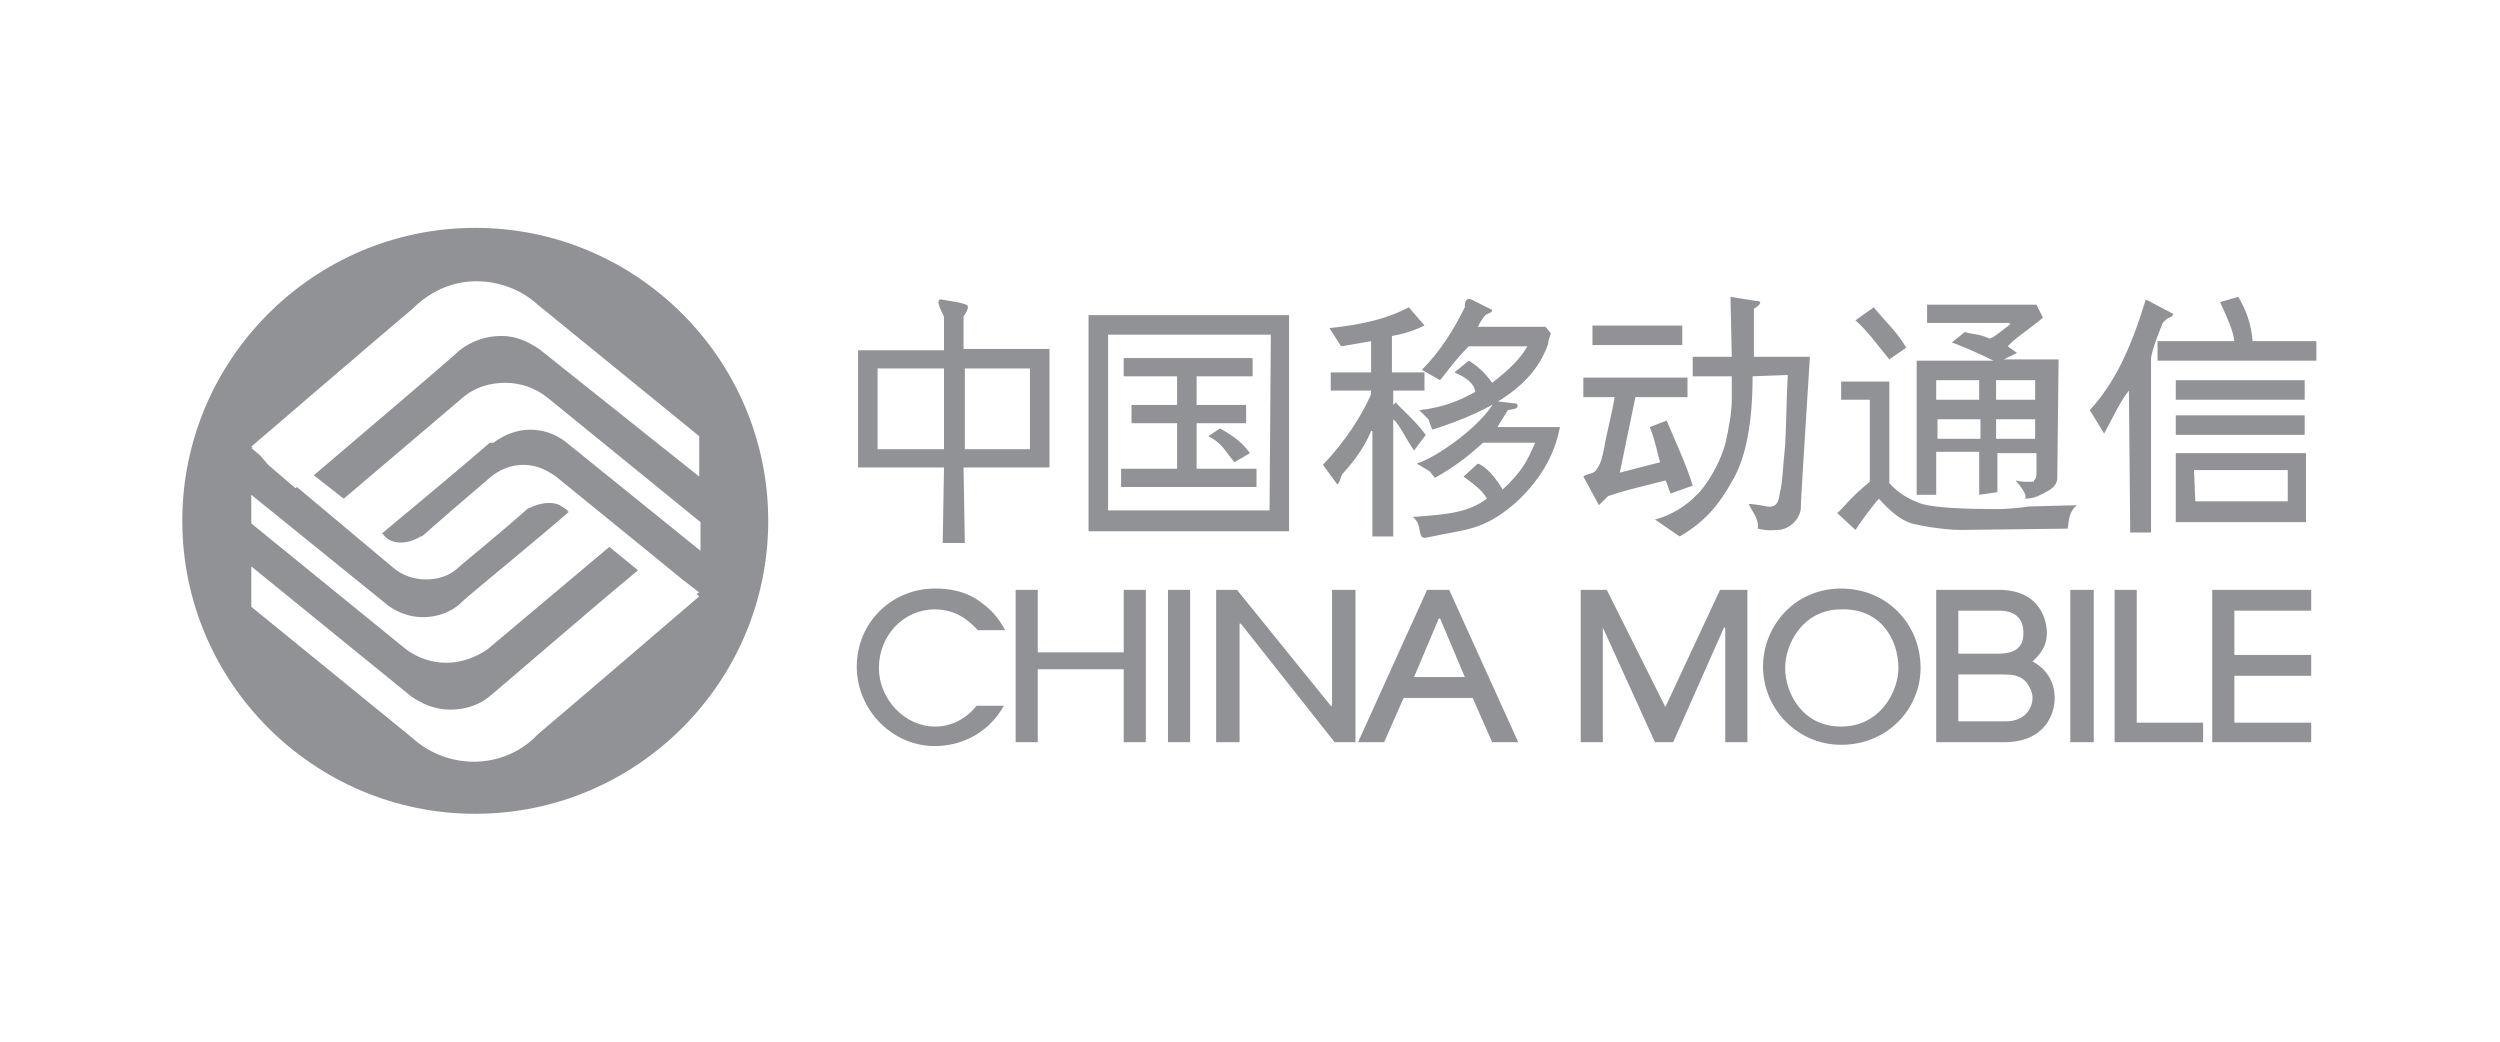 <?xml version="1.0" encoding="utf-8"?>
<!-- Generator: Adobe Illustrator 16.0.4, SVG Export Plug-In . SVG Version: 6.00 Build 0)  -->
<!DOCTYPE svg PUBLIC "-//W3C//DTD SVG 1.1//EN" "http://www.w3.org/Graphics/SVG/1.1/DTD/svg11.dtd">
<svg version="1.1" id="Layer_1" xmlns="http://www.w3.org/2000/svg" xmlns:xlink="http://www.w3.org/1999/xlink" x="0px" y="0px"
	 width="192px" height="80px" viewBox="-14 -17.5 192 80" enable-background="new -14 -17.5 192 80" xml:space="preserve">
<path fill="#909295" d="M22.5,0C10.1,0,0,10.1,0,22.5C0,34.9,10.1,45,22.5,45S45,34.9,45,22.5C45,10.1,34.9,0,22.5,0z M15.4,23.5
	c0.5,0.8,1.8,0.9,2.9,0.2c0,0,0,0,0.1,0c2.6-2.3,5-4.3,5.2-4.5c0.7-0.6,1.6-1,2.6-1s1.8,0.4,2.5,0.9l7.5,6.1l2.2,1.8l1.3,1l-0.2,0.1
	l0.2,0.2c0,0-9.9,8.5-12.4,10.6c-1.2,1.3-3,2.1-4.9,2.1c-1.8,0-3.5-0.7-4.7-1.8L5.3,29.1V26l12.3,10c0.9,0.6,1.8,1,3,1
	c1.2,0,2.3-0.4,3.1-1.1c0.5-0.4,7.9-6.8,11.3-9.6l-2.2-1.8l-9.4,7.9c-0.9,0.6-2,1-3.1,1c-1.2,0-2.3-0.4-3.2-1.1L5.3,22.7v-2.2
	L15.8,29c0.7,0.5,1.6,0.9,2.7,0.9c1.1,0,2.1-0.4,2.8-1l0.1-0.1l0.1-0.1c1-0.9,5.8-4.8,8.2-6.9h-0.1v-0.1L29,21.3
	c-0.6-0.3-1.5-0.2-2.3,0.2c-0.1,0-0.1,0.1-0.1,0c-2.6,2.3-5.1,4.3-5.3,4.5c-0.7,0.7-1.6,1-2.6,1c-0.9,0-1.8-0.3-2.5-0.9l-7.4-6.2
	L8.7,20l-2.1-1.8L6,17.5l-0.7-0.6h0.1l-0.1-0.1c0,0,9.9-8.5,12.4-10.6c1.3-1.3,3-2.1,4.9-2.1c1.8,0,3.5,0.7,4.7,1.8L39.7,16v3.1
	L27.4,9.3c-0.9-0.6-1.8-1-2.9-1c-1.2,0-2.3,0.4-3.2,1.1c-0.5,0.5-7.9,6.8-11.2,9.6l2.3,1.8l9.3-7.9c0.9-0.7,2-1,3.1-1
	c1.2,0,2.3,0.4,3.2,1.1l11.8,9.6v2.2l-10.4-8.4c-0.8-0.6-1.7-0.9-2.7-0.9s-2,0.4-2.8,1h-0.3l-0.1,0.1c-1,0.9-5.8,4.9-8.2,6.9H15.4z"
	/>
<path fill="#909295" d="M157.6,8.7c-0.1-0.8-0.5-1.7-1.1-3l1.4-0.4c0.6,1,1,2.1,1.1,3.4h4.9v1.5h-12.2V8.7H157.6L157.6,8.7
	L157.6,8.7z M139.1,10.2c-0.4-0.2-1.6-0.8-3.2-1.4l1-0.8c0.6,0.2,1,0.1,1.9,0.5c0.4-0.1,0.9-0.6,1.6-1.1l-0.1-0.1H134V5.9h8.4l0.5,1
	c-1.2,1-2.2,1.6-2.7,2.2l0.7,0.5l-1,0.5h0.5h3.7l-0.1,9.1c0,0.6-0.5,0.9-0.9,1.1c-0.4,0.2-0.8,0.5-1.6,0.5c0.2-0.2-0.1-0.7-0.7-1.4
	c0.5,0.1,0.6,0.1,0.9,0.1c0.6,0,0.5,0,0.5-0.1c0.1-0.1,0.2-0.2,0.2-0.5v-1.6h-3v3l-1.4,0.2v-3.3h-3.3v3.3h-1.5V10.2h4.4H139.1
	L139.1,10.2z M153.1,22.6v-5.3h10v5.3H153.1L153.1,22.6z M163,14.4v1.5h-9.9v-1.5H163L163,14.4z M163,11.7v1.5h-9.9v-1.5H163
	L163,11.7z M149.5,12.5L149.5,12.5c-0.7,0.9-1.1,1.8-1.9,3.3l-1.1-1.8c1.9-2.1,3.1-4.6,4.3-8.5l2.1,1.1c-0.1,0.4-0.3,0.1-0.8,0.7
	c0,0-0.8,1.9-0.9,2.7c0,1.1,0,13.4,0,13.4h-1.6L149.5,12.5L149.5,12.5z M161.6,18.6h-7.1l0.1,2.4h7.1v-2.4H161.6z M142.3,16.2v-1.5
	h-3v1.5H142.3L142.3,16.2z M134.8,16.2h3.3v-1.5h-3.3V16.2L134.8,16.2z M138,13.2v-1.5h-3.3v1.5H138L138,13.2z M142.3,13.2v-1.5h-3
	v1.5H142.3L142.3,13.2z M128.5,7.1l1.4-1c0.9,1.1,1.8,1.9,2.5,3.1l-1.3,0.9C130.1,8.9,129.5,8,128.5,7.1L128.5,7.1z M128.5,23.2
	l-1.4-1.3c0.6-0.5,0.8-1,2.5-2.4v-6.3h-2.2v-1.4h3.7v7.8c0.7,0.8,1.6,1.3,2.5,1.6c1,0.3,3.4,0.4,5.9,0.4c0.5,0,1.7-0.1,2.3-0.2
	l3.7-0.1c-0.6,0.5-0.6,1.1-0.7,1.8l-8.2,0.1c-1.3,0-3-0.3-3.8-0.5c-0.9-0.3-1.7-1-2.5-1.9C130,21.1,128.8,22.7,128.5,23.2
	L128.5,23.2z M118.5,16.6c0.3-1.3,0.5-2.5,0.5-3.4v-1.8h-3V9.9h3l-0.1-4.6l1.9,0.3c0.7,0,0.3,0.4-0.1,0.6v3.7h4.3
	c-0.4,6.6-0.7,10.9-0.7,11.7c-0.1,0.8-0.9,1.6-1.8,1.6c-0.2,0-0.7,0.1-1.5-0.1c0.1-0.8-0.5-1.4-0.7-1.9c0.2,0,1,0.1,1.4,0.2
	c0.8,0.1,0.9-0.4,1-1.1c0.2-0.7,0.2-1.7,0.4-3.6c0.1-1.8,0.1-3.7,0.2-5.4l-2.7,0.1c0,3.5-0.5,6.3-1.6,8.1c-1,1.8-2.1,3.1-4,4.2
	l-1.9-1.3c1.2-0.3,2.5-1.1,3.2-1.9C116.3,20.6,117.8,19,118.5,16.6L118.5,16.6z M114.3,20.4c-0.2-0.4-0.2-0.7-0.4-1
	c-2.7,0.7-2.9,0.7-4.4,1.2l-0.7,0.7l-1.2-2.2c0.2-0.2,0.7-0.2,0.9-0.4c0.4-0.5,0.5-0.8,0.7-1.8c0.2-1.2,0.6-2.6,0.8-3.9h-2.4v-1.5h8
	V13h-4c-0.5,2.4-1.2,5.8-1.2,5.8l3.1-0.8c-0.1-0.2-0.4-1.8-0.8-2.7l1.3-0.5c0.5,1.2,1.6,3.6,2,5L114.3,20.4L114.3,20.4z M108.3,9
	V7.5h6.9V9H108.3L108.3,9z M88.1,11.1h3.2V8.7c-0.5,0.1-1.2,0.2-2.3,0.4l-0.9-1.4c2.8-0.3,4.6-0.8,6.1-1.6l1.2,1.4
	c-1,0.5-1.9,0.7-2.5,0.8v2.8h2.5v1.4H93v1.1l0.2-0.2c0.3,0.4,1.5,1.4,2.3,2.5l-0.9,1.2c-0.7-1-1.1-2-1.6-2.4v9h-1.6v-8.1h-0.1
	c-0.4,1-1.1,2.1-2.2,3.3c-0.1,0.1-0.2,0.7-0.4,0.8l-1.1-1.5c1.8-1.9,2.9-3.7,3.6-5.2c0.1-0.2,0.1-0.3,0.1-0.5h-3.1V11.1L88.1,11.1z
	 M99.5,7.6h5.2l0.4,0.5c-0.1,0.4-0.2,0.5-0.2,0.8c-1.1,3.2-4.2,5.1-8.9,6.6l-0.3-0.8L95,14c1.9-0.2,3.2-0.8,4.3-1.4
	c-0.1-0.7-0.7-1.1-1.6-1.5l1.1-0.9c0.7,0.4,1.3,1,1.8,1.7c1.3-1,2.2-1.9,2.7-2.8h-4.5c-1,1-1.4,1.6-2.2,2.6l-1.4-0.8
	c1.4-1.4,2.4-3,3.3-4.8c0,0-0.1-1,0.7-0.5c0.8,0.4,1.4,0.7,1.4,0.7c0,0.3-0.4,0.2-0.6,0.5C99.8,7,99.5,7.6,99.5,7.6L99.5,7.6z
	 M101,15.3h4.8c-0.4,2.2-1.6,4.2-3.5,5.9c-2.5,2.1-3.6,1.9-6.8,2.6c-0.7,0.1-0.2-1-1-1.6c3-0.2,4.3-0.4,5.7-1.4
	c-0.4-0.7-1-1.1-1.8-1.7l1.1-1c0.6,0.2,1.4,1.1,1.9,2c1.5-1.4,1.9-2.2,2.5-3.6h-4c-1.1,1-2.1,1.8-3.7,2.7l-0.4-0.5l-1-0.6
	c1.4-0.4,4.9-2.8,6-4.8l1.7,0.2c0.2,0.4-0.2,0.4-0.7,0.5L101,15.3L101,15.3z M77.9,18.5h4.6v1.4H72.1v-1.4h4.3V15h-3.5v-1.4h3.5
	v-2.2h-4.1V10h9.9v1.4h-4.3v2.2h3.8V15h-3.8V18.5L77.9,18.5z M83.6,8.2H71.1v13.5h12.4L83.6,8.2L83.6,8.2z M69.6,23.3V6.7H85v16.6
	H69.6L69.6,23.3z M78.8,16l0.9-0.6c1.2,0.7,1.7,1.1,2.3,1.9L80.8,18C80,17,79.8,16.5,78.8,16L78.8,16z M60.1,17h5v-6.2h-5V17
	L60.1,17z M53.5,18.4L53.5,18.4h-1.6v-9h6.6V6.8c0,0-0.8-1.4-0.2-1.3c1.1,0.2,1.4,0.2,1.9,0.4C60.6,6,60,6.8,60,6.8v2.5h6.6v9.1H60
	l0.1,5.8h-1.7l0.1-5.8H53.5L53.5,18.4z M53.4,17h5.1v-6.2h-5.1V17L53.4,17z M163.5,39.5V38h-5.9v-3.6h5.9v-1.6h-5.9v-3.4h5.9v-1.6
	h-7.6v11.7H163.5L163.5,39.5z M155.2,39.5V38h-5.1V27.8h-1.7v11.7H155.2L155.2,39.5z M146.8,39.5V27.8H145v11.7H146.8L146.8,39.5z
	 M136.5,34.3h3.3c0.6,0,1.4,0,1.9,0.7c0.2,0.3,0.4,0.7,0.4,1.1c0,0.6-0.4,1.8-2.1,1.8h-3.6v-3.6H136.5z M134.6,39.5h5.3
	c3.2,0,3.9-2.2,3.9-3.4c0-1.8-1.3-2.6-1.7-2.8c0.4-0.4,1.1-1,1.1-2.2c0-0.8-0.4-3.3-3.7-3.3h-4.8v11.7H134.6z M136.5,29.4h3
	c0.4,0,1.9,0,1.9,1.7c0,0.7-0.2,1.6-1.9,1.6h-3.1v-3.3H136.5z M131.8,33.8c0,1.8-1.4,4.5-4.4,4.5s-4.3-2.6-4.3-4.5
	c0-1.9,1.4-4.5,4.3-4.5C130.5,29.2,131.8,31.7,131.8,33.8L131.8,33.8z M133.5,33.8c0-3.4-2.6-6.1-6.1-6.1c-3.6,0-6,2.9-6,6
	c0,3.2,2.6,6,6,6C131,39.7,133.5,36.9,133.5,33.8L133.5,33.8z M120.2,39.5V27.8h-2.1l-4.2,9l-4.5-9h-2v11.7h1.7v-8.8l0,0l4,8.8h1.4
	l3.9-8.8h0.1v8.8H120.2L120.2,39.5z M102.6,39.5l-5.3-11.7h-1.7l-5.3,11.7h2l1.5-3.4h5.3l1.5,3.4H102.6L102.6,39.5z M94.6,34.5
	l1.9-4.5h0.1l1.9,4.5H94.6L94.6,34.5z M90.1,39.5V27.8h-1.8v8.9h-0.1L81,27.8h-1.6v11.7h1.8v-9.1h0.1l7.2,9.1H90.1L90.1,39.5z
	 M77.4,39.5V27.8h-1.7v11.7H77.4L77.4,39.5z M74,39.5V27.8h-1.7v4.8h-6.6v-4.8H64v11.7h1.7v-5.6h6.6v5.6H74L74,39.5z M63.2,30.9
	c-0.3-0.5-0.7-1.3-1.8-2.1c-1.3-1-2.7-1.1-3.6-1.1c-3.3,0-6,2.6-6,6c0,3.3,2.7,6.1,6,6.1c1.8,0,4-0.8,5.3-3.1H61
	c-0.8,1-1.9,1.6-3.2,1.6c-2.3,0-4.3-2.1-4.3-4.5c0-2.5,1.9-4.5,4.3-4.5c1.9,0,2.9,1.2,3.3,1.6H63.2L63.2,30.9z"/>
</svg>
